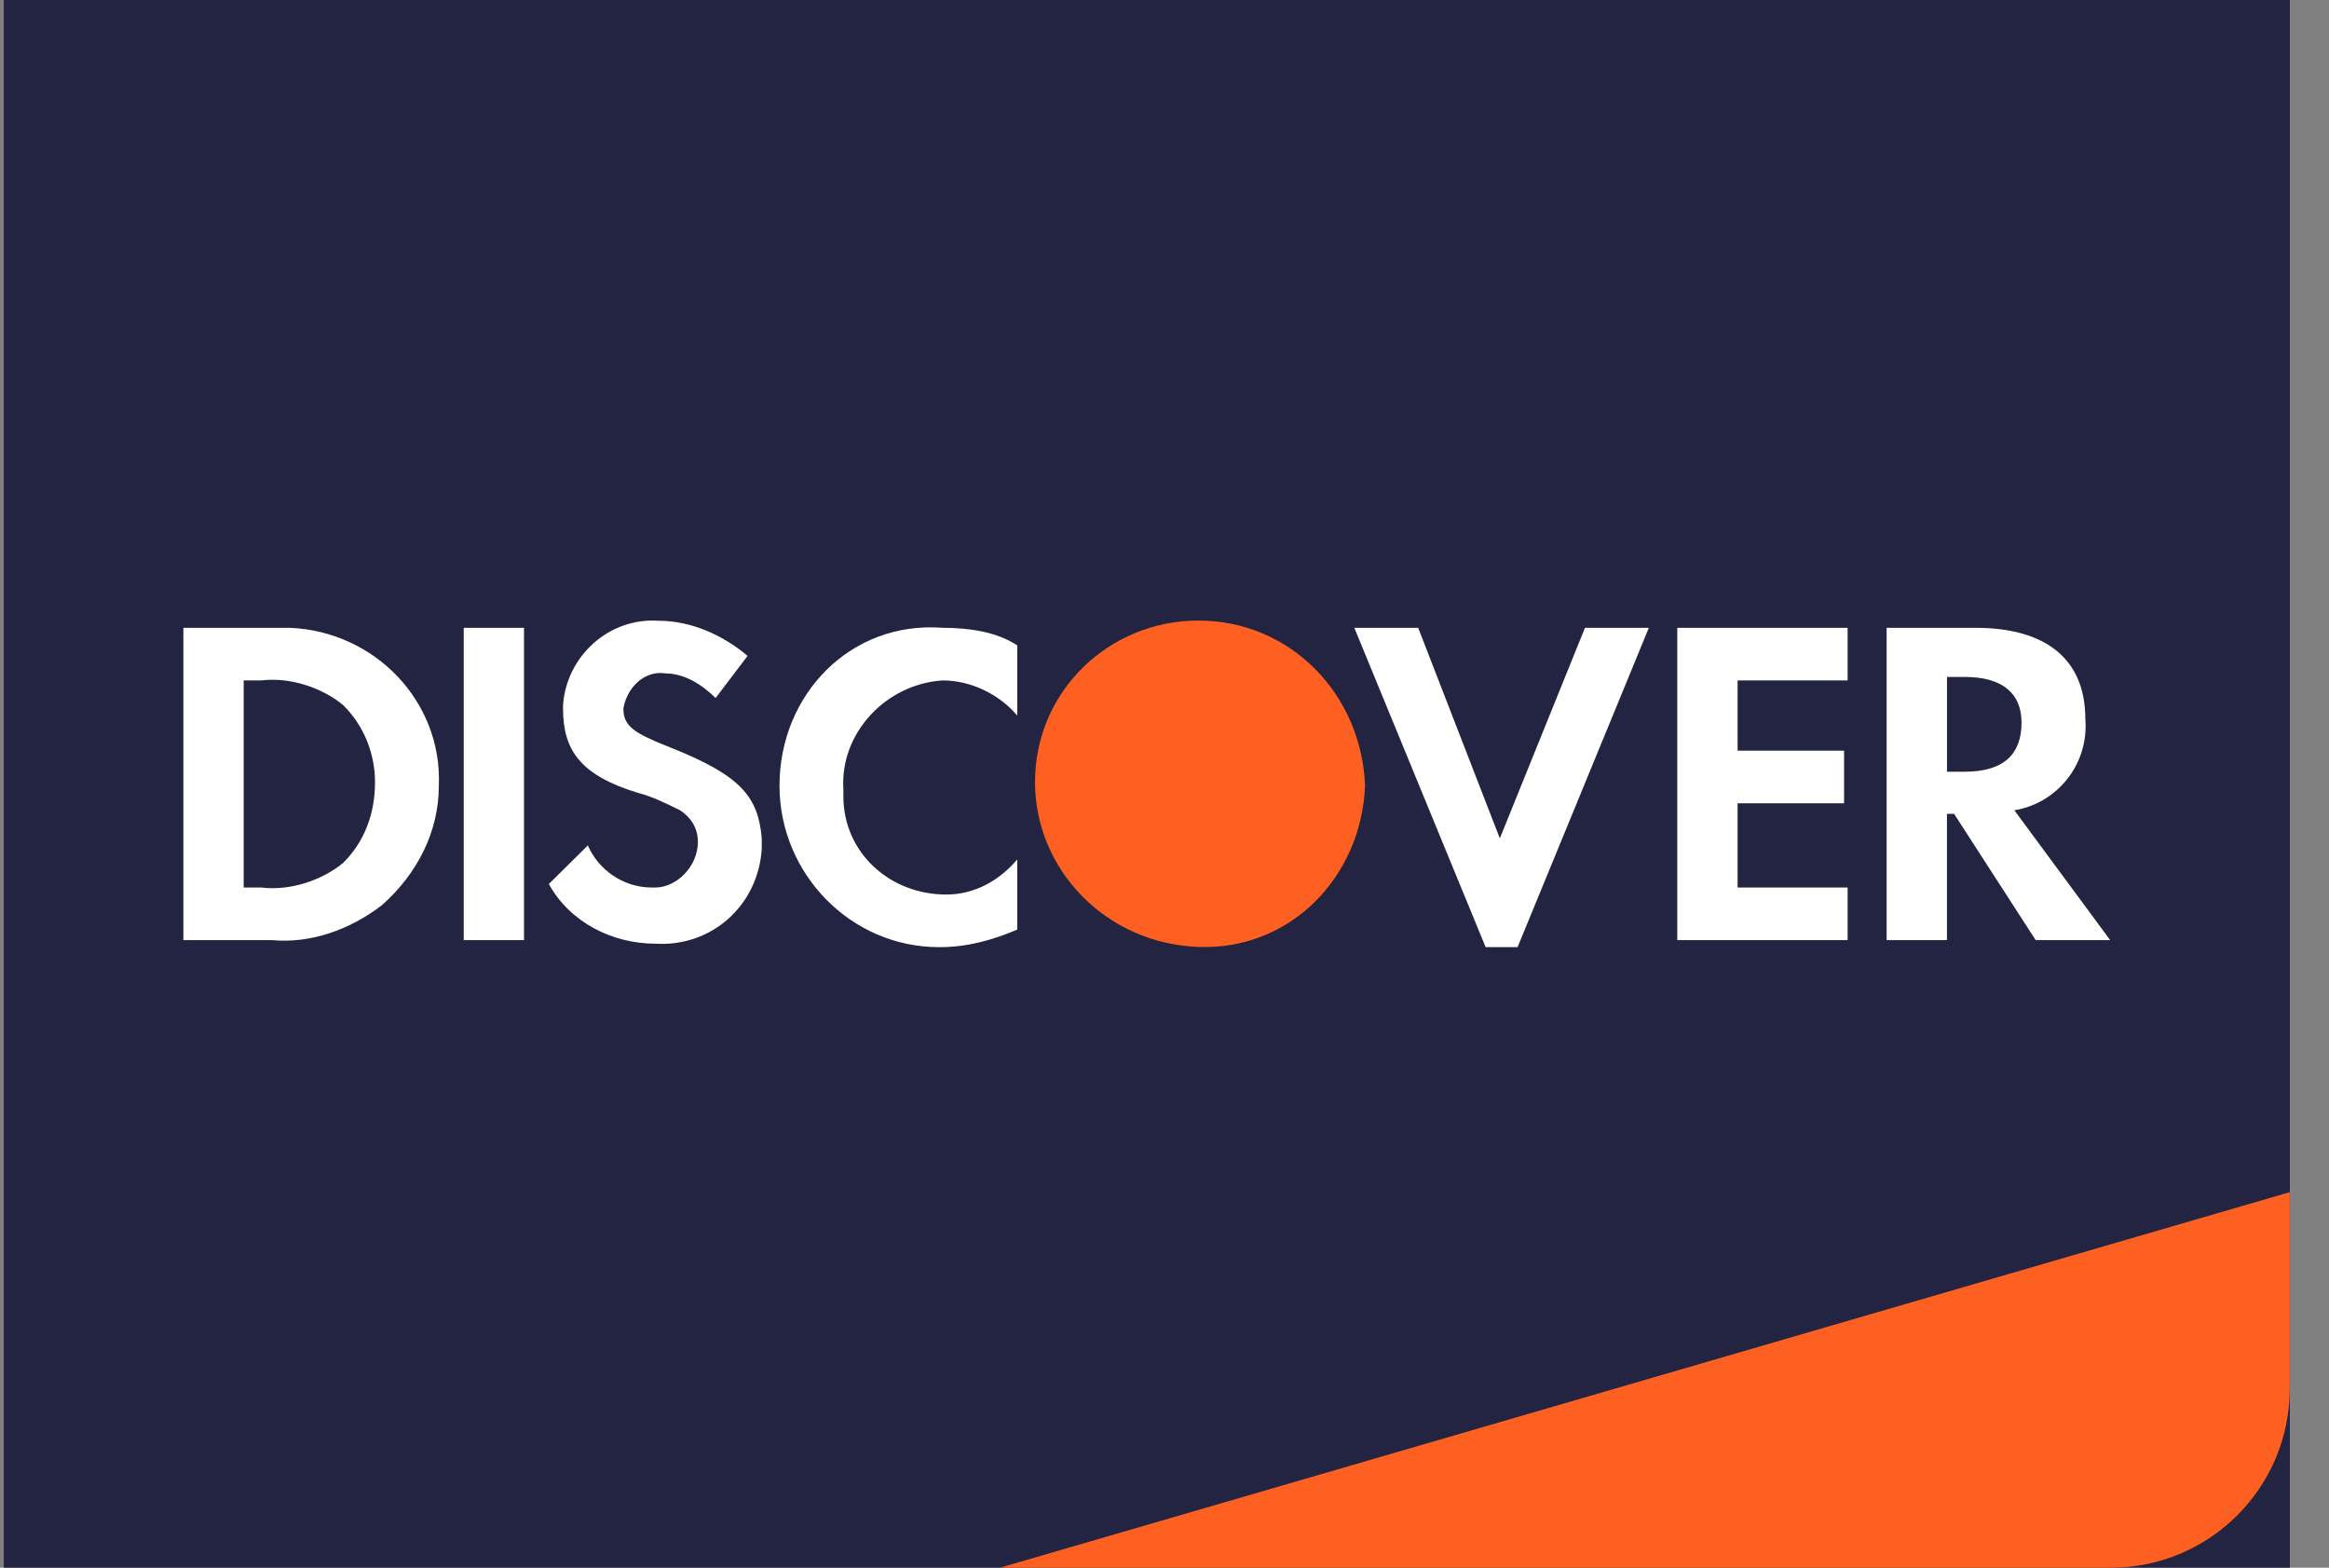 <svg width="52" height="35" viewBox="0 0 52 35" fill="none" xmlns="http://www.w3.org/2000/svg">
<rect x="0" y="0" width="52" height="35" fill="#808080" stroke="none"/>
<rect x="0.084" width="51.042" height="35" fill="#232342"/>
<path d="M22.322 35.001L51.124 26.615V31.001C51.124 33.21 49.334 35.001 47.124 35.001H22.322Z" fill="#FD6020"/>
<path fill-rule="evenodd" clip-rule="evenodd" d="M44.104 14.016C45.688 14.016 46.56 14.721 46.56 16.053C46.639 17.072 45.926 17.934 44.975 18.09L47.115 20.989H45.451L43.629 18.169H43.47V20.989H42.123V14.016H44.104ZM43.471 17.229H43.867C44.739 17.229 45.135 16.837 45.135 16.132C45.135 15.505 44.739 15.113 43.867 15.113H43.471V17.229ZM37.449 20.989H41.252V19.814H38.796V17.934H41.173V16.759H38.796V15.191H41.252V14.016H37.449V20.989V20.989ZM33.487 18.717L31.664 14.016H30.238L33.17 21.146H33.883L36.814 14.016H35.388L33.487 18.717V18.717ZM17.404 17.542C17.404 19.501 18.989 21.146 20.969 21.146C21.603 21.146 22.158 20.989 22.712 20.754V19.187C22.316 19.657 21.762 19.971 21.128 19.971C19.86 19.971 18.83 19.031 18.83 17.777V17.62C18.751 16.367 19.781 15.27 21.049 15.191C21.682 15.191 22.316 15.505 22.712 15.975V14.408C22.237 14.095 21.603 14.016 21.049 14.016C18.989 13.859 17.404 15.505 17.404 17.542V17.542ZM14.948 16.68C14.155 16.367 13.918 16.21 13.918 15.818C13.997 15.348 14.393 14.956 14.868 15.035C15.265 15.035 15.661 15.27 15.978 15.583L16.691 14.643C16.136 14.173 15.423 13.859 14.71 13.859C13.601 13.781 12.65 14.643 12.571 15.74V15.818C12.571 16.759 12.967 17.307 14.235 17.699C14.552 17.777 14.868 17.934 15.185 18.09C15.423 18.247 15.582 18.482 15.582 18.796C15.582 19.344 15.106 19.814 14.631 19.814H14.552C13.918 19.814 13.363 19.422 13.125 18.874L12.254 19.736C12.729 20.598 13.68 21.068 14.631 21.068C15.898 21.146 16.928 20.206 17.008 18.952V18.717C16.928 17.777 16.532 17.307 14.948 16.68V16.68ZM10.354 20.989H11.7V14.016H10.354V20.989V20.989ZM4.094 14.016H6.074H6.471C8.372 14.095 9.877 15.662 9.798 17.542C9.798 18.561 9.323 19.501 8.531 20.206C7.817 20.754 6.946 21.068 6.074 20.989H4.094V14.016ZM5.838 19.814C6.471 19.893 7.184 19.657 7.66 19.266C8.135 18.796 8.373 18.169 8.373 17.464C8.373 16.837 8.135 16.21 7.66 15.74C7.184 15.348 6.471 15.113 5.838 15.191H5.441V19.814H5.838Z" fill="white"/>
<path fill-rule="evenodd" clip-rule="evenodd" d="M26.754 13.854C24.773 13.854 23.109 15.421 23.109 17.459C23.109 19.418 24.694 21.063 26.754 21.141C28.814 21.22 30.398 19.574 30.478 17.537C30.398 15.5 28.814 13.854 26.754 13.854V13.854Z" fill="#FD6020"/>
</svg>
